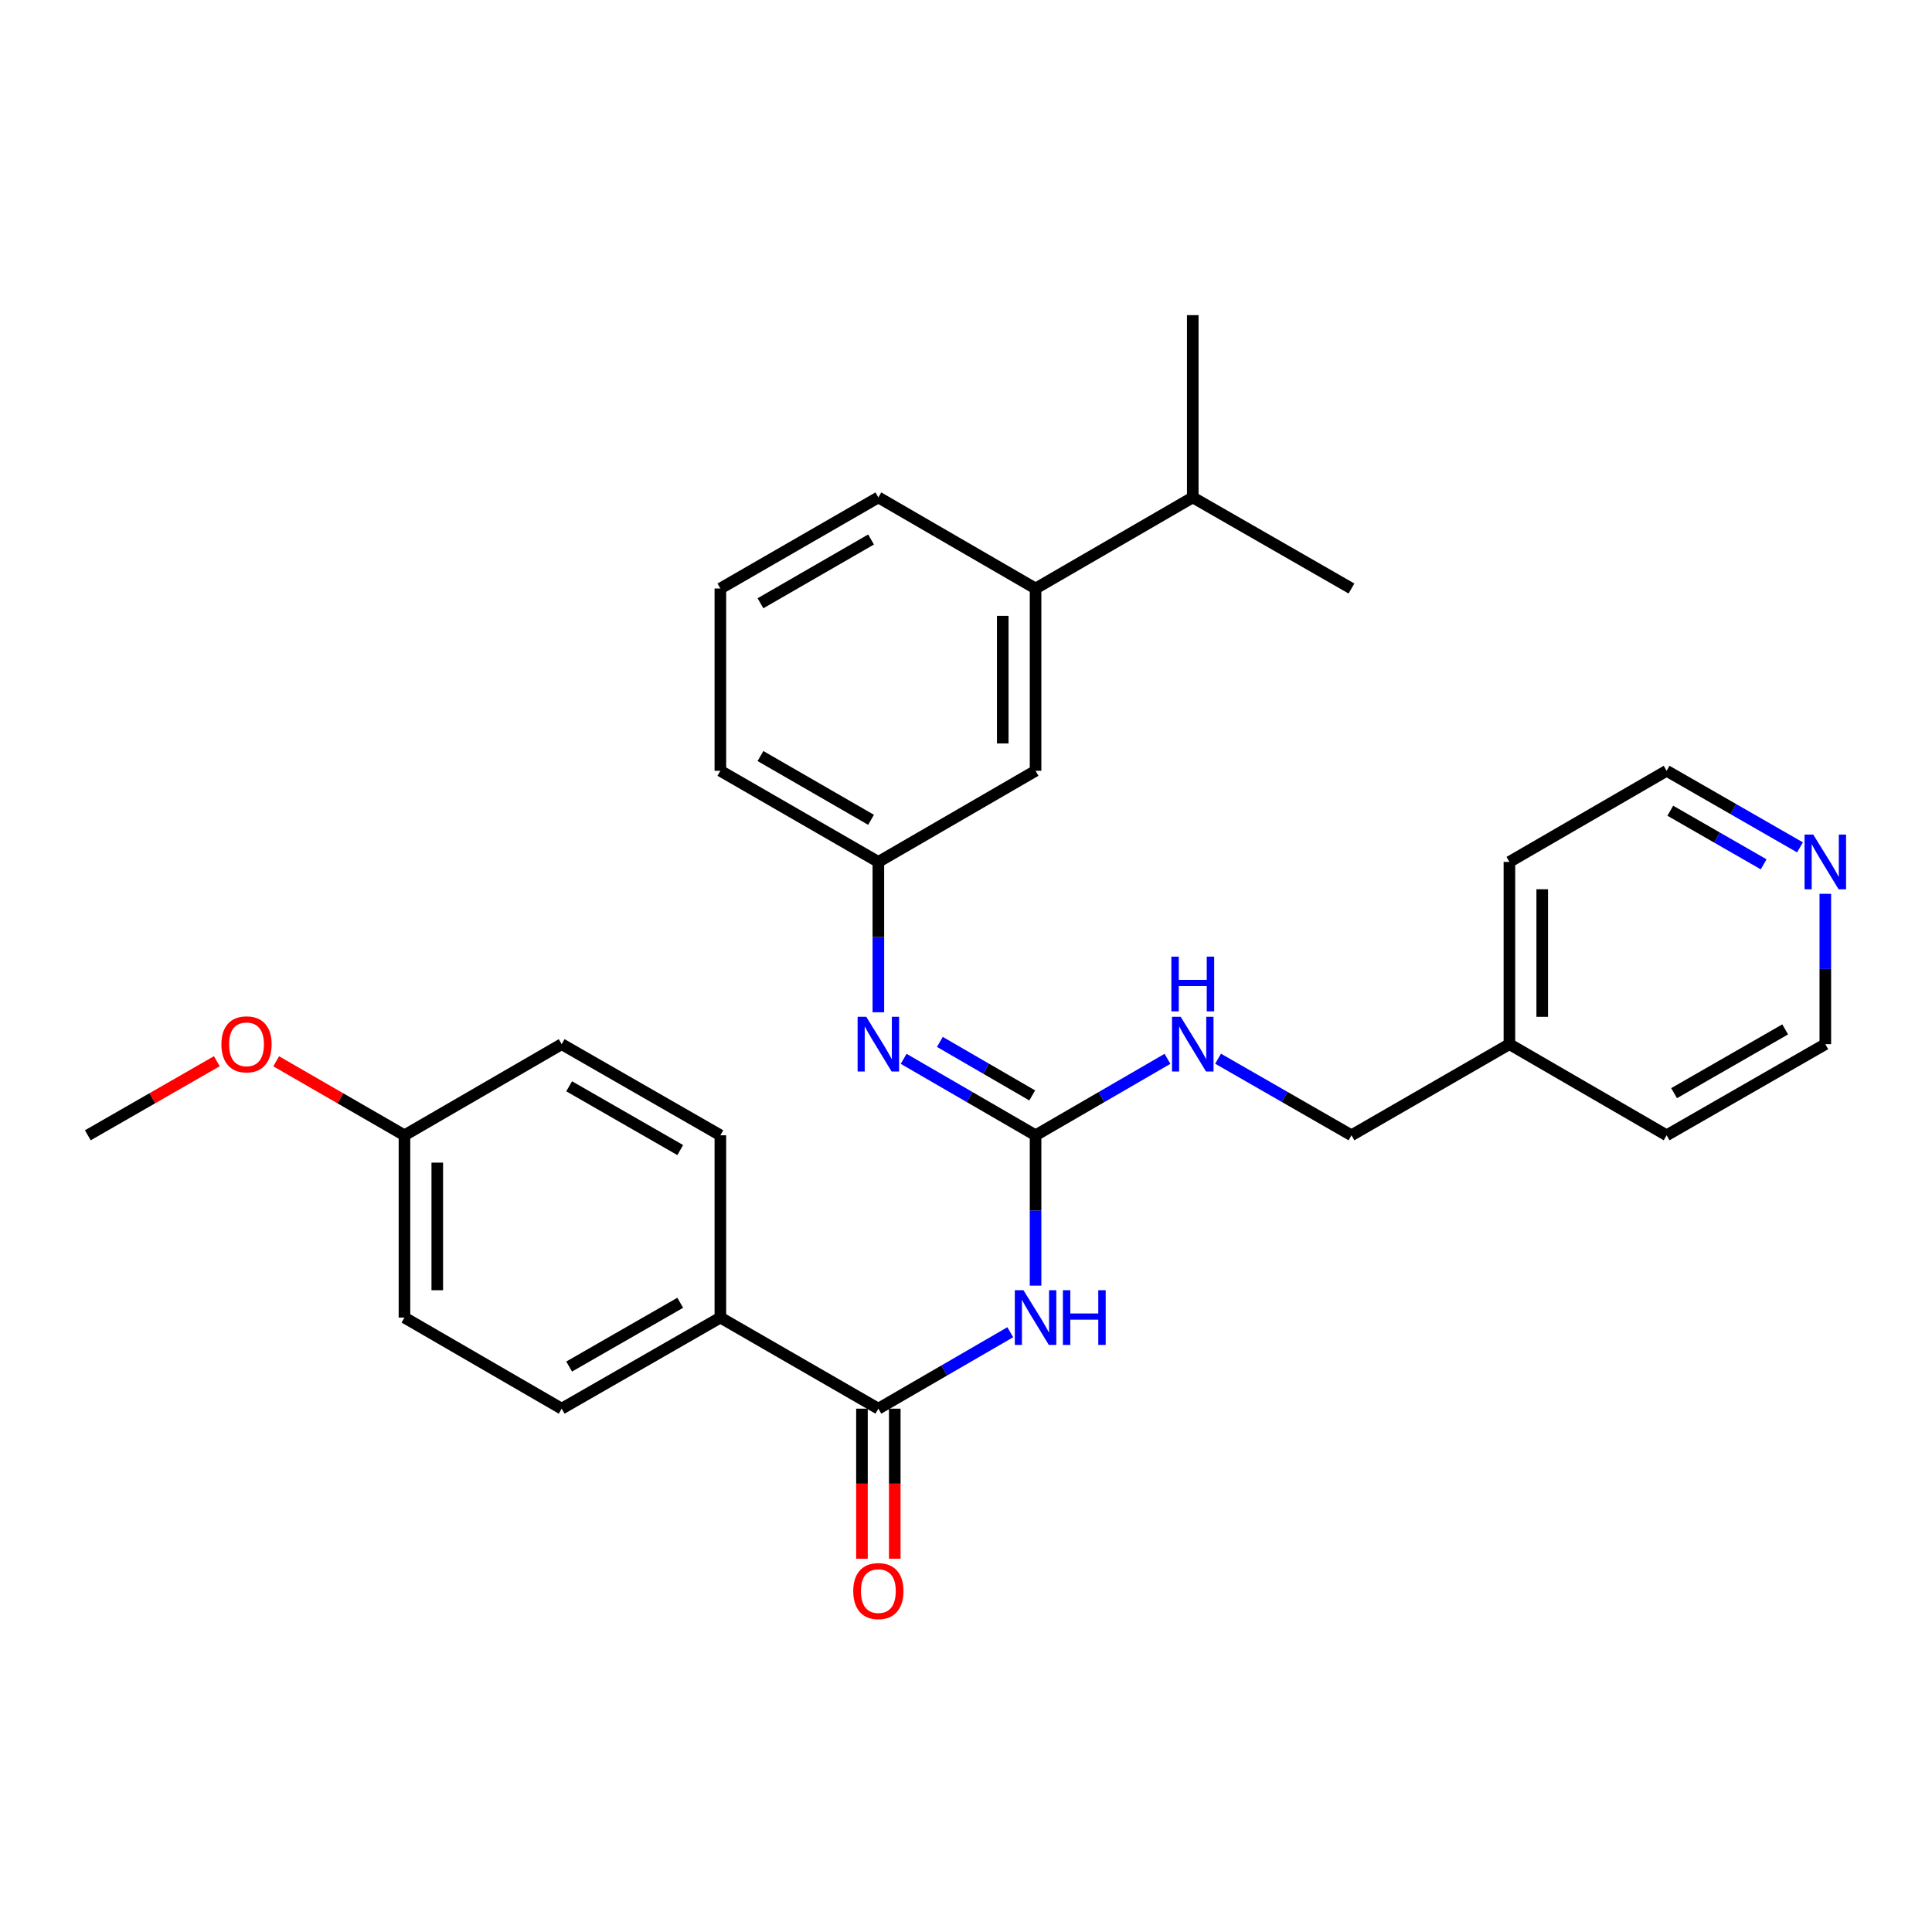 <?xml version='1.0' encoding='iso-8859-1'?>
<svg version='1.1' baseProfile='full'
              xmlns='http://www.w3.org/2000/svg'
                      xmlns:rdkit='http://www.rdkit.org/xml'
                      xmlns:xlink='http://www.w3.org/1999/xlink'
                  xml:space='preserve'
width='1000px' height='1000px' viewBox='0 0 1000 1000'>
<!-- END OF HEADER -->
<rect style='opacity:1.0;fill:#FFFFFF;stroke:none' width='1000' height='1000' x='0' y='0'> </rect>
<path class='bond-0' d='M 536.006,665.454 L 536.006,626.538' style='fill:none;fill-rule:evenodd;stroke:#0000FF;stroke-width:6px;stroke-linecap:butt;stroke-linejoin:miter;stroke-opacity:1' />
<path class='bond-0' d='M 536.006,626.538 L 536.006,587.623' style='fill:none;fill-rule:evenodd;stroke:#000000;stroke-width:6px;stroke-linecap:butt;stroke-linejoin:miter;stroke-opacity:1' />
<path class='bond-1' d='M 522.915,689.559 L 488.776,709.341' style='fill:none;fill-rule:evenodd;stroke:#0000FF;stroke-width:6px;stroke-linecap:butt;stroke-linejoin:miter;stroke-opacity:1' />
<path class='bond-1' d='M 488.776,709.341 L 454.637,729.124' style='fill:none;fill-rule:evenodd;stroke:#000000;stroke-width:6px;stroke-linecap:butt;stroke-linejoin:miter;stroke-opacity:1' />
<path class='bond-2' d='M 536.006,587.623 L 501.867,567.836' style='fill:none;fill-rule:evenodd;stroke:#000000;stroke-width:6px;stroke-linecap:butt;stroke-linejoin:miter;stroke-opacity:1' />
<path class='bond-2' d='M 501.867,567.836 L 467.728,548.049' style='fill:none;fill-rule:evenodd;stroke:#0000FF;stroke-width:6px;stroke-linecap:butt;stroke-linejoin:miter;stroke-opacity:1' />
<path class='bond-2' d='M 534.28,566.995 L 510.383,553.144' style='fill:none;fill-rule:evenodd;stroke:#000000;stroke-width:6px;stroke-linecap:butt;stroke-linejoin:miter;stroke-opacity:1' />
<path class='bond-2' d='M 510.383,553.144 L 486.485,539.294' style='fill:none;fill-rule:evenodd;stroke:#0000FF;stroke-width:6px;stroke-linecap:butt;stroke-linejoin:miter;stroke-opacity:1' />
<path class='bond-4' d='M 536.006,587.623 L 570.145,567.836' style='fill:none;fill-rule:evenodd;stroke:#000000;stroke-width:6px;stroke-linecap:butt;stroke-linejoin:miter;stroke-opacity:1' />
<path class='bond-4' d='M 570.145,567.836 L 604.283,548.049' style='fill:none;fill-rule:evenodd;stroke:#0000FF;stroke-width:6px;stroke-linecap:butt;stroke-linejoin:miter;stroke-opacity:1' />
<path class='bond-3' d='M 454.637,729.124 L 372.863,681.973' style='fill:none;fill-rule:evenodd;stroke:#000000;stroke-width:6px;stroke-linecap:butt;stroke-linejoin:miter;stroke-opacity:1' />
<path class='bond-7' d='M 446.147,729.124 L 446.147,767.955' style='fill:none;fill-rule:evenodd;stroke:#000000;stroke-width:6px;stroke-linecap:butt;stroke-linejoin:miter;stroke-opacity:1' />
<path class='bond-7' d='M 446.147,767.955 L 446.147,806.786' style='fill:none;fill-rule:evenodd;stroke:#FF0000;stroke-width:6px;stroke-linecap:butt;stroke-linejoin:miter;stroke-opacity:1' />
<path class='bond-7' d='M 463.128,729.124 L 463.128,767.955' style='fill:none;fill-rule:evenodd;stroke:#000000;stroke-width:6px;stroke-linecap:butt;stroke-linejoin:miter;stroke-opacity:1' />
<path class='bond-7' d='M 463.128,767.955 L 463.128,806.786' style='fill:none;fill-rule:evenodd;stroke:#FF0000;stroke-width:6px;stroke-linecap:butt;stroke-linejoin:miter;stroke-opacity:1' />
<path class='bond-6' d='M 454.637,523.943 L 454.637,485.032' style='fill:none;fill-rule:evenodd;stroke:#0000FF;stroke-width:6px;stroke-linecap:butt;stroke-linejoin:miter;stroke-opacity:1' />
<path class='bond-6' d='M 454.637,485.032 L 454.637,446.121' style='fill:none;fill-rule:evenodd;stroke:#000000;stroke-width:6px;stroke-linecap:butt;stroke-linejoin:miter;stroke-opacity:1' />
<path class='bond-10' d='M 372.863,681.973 L 290.721,729.124' style='fill:none;fill-rule:evenodd;stroke:#000000;stroke-width:6px;stroke-linecap:butt;stroke-linejoin:miter;stroke-opacity:1' />
<path class='bond-10' d='M 352.088,674.318 L 294.588,707.324' style='fill:none;fill-rule:evenodd;stroke:#000000;stroke-width:6px;stroke-linecap:butt;stroke-linejoin:miter;stroke-opacity:1' />
<path class='bond-11' d='M 372.863,681.973 L 372.863,587.623' style='fill:none;fill-rule:evenodd;stroke:#000000;stroke-width:6px;stroke-linecap:butt;stroke-linejoin:miter;stroke-opacity:1' />
<path class='bond-13' d='M 630.482,547.988 L 665,567.805' style='fill:none;fill-rule:evenodd;stroke:#0000FF;stroke-width:6px;stroke-linecap:butt;stroke-linejoin:miter;stroke-opacity:1' />
<path class='bond-13' d='M 665,567.805 L 699.517,587.623' style='fill:none;fill-rule:evenodd;stroke:#000000;stroke-width:6px;stroke-linecap:butt;stroke-linejoin:miter;stroke-opacity:1' />
<path class='bond-5' d='M 536.006,304.611 L 536.006,398.961' style='fill:none;fill-rule:evenodd;stroke:#000000;stroke-width:6px;stroke-linecap:butt;stroke-linejoin:miter;stroke-opacity:1' />
<path class='bond-5' d='M 519.025,318.763 L 519.025,384.808' style='fill:none;fill-rule:evenodd;stroke:#000000;stroke-width:6px;stroke-linecap:butt;stroke-linejoin:miter;stroke-opacity:1' />
<path class='bond-12' d='M 536.006,304.611 L 617.374,257.459' style='fill:none;fill-rule:evenodd;stroke:#000000;stroke-width:6px;stroke-linecap:butt;stroke-linejoin:miter;stroke-opacity:1' />
<path class='bond-31' d='M 536.006,304.611 L 454.637,257.459' style='fill:none;fill-rule:evenodd;stroke:#000000;stroke-width:6px;stroke-linecap:butt;stroke-linejoin:miter;stroke-opacity:1' />
<path class='bond-8' d='M 454.637,446.121 L 536.006,398.961' style='fill:none;fill-rule:evenodd;stroke:#000000;stroke-width:6px;stroke-linecap:butt;stroke-linejoin:miter;stroke-opacity:1' />
<path class='bond-23' d='M 454.637,446.121 L 372.863,398.961' style='fill:none;fill-rule:evenodd;stroke:#000000;stroke-width:6px;stroke-linecap:butt;stroke-linejoin:miter;stroke-opacity:1' />
<path class='bond-23' d='M 450.855,424.337 L 393.613,391.325' style='fill:none;fill-rule:evenodd;stroke:#000000;stroke-width:6px;stroke-linecap:butt;stroke-linejoin:miter;stroke-opacity:1' />
<path class='bond-9' d='M 931.675,438.596 L 897.158,418.778' style='fill:none;fill-rule:evenodd;stroke:#0000FF;stroke-width:6px;stroke-linecap:butt;stroke-linejoin:miter;stroke-opacity:1' />
<path class='bond-9' d='M 897.158,418.778 L 862.641,398.961' style='fill:none;fill-rule:evenodd;stroke:#000000;stroke-width:6px;stroke-linecap:butt;stroke-linejoin:miter;stroke-opacity:1' />
<path class='bond-9' d='M 912.865,447.377 L 888.703,433.505' style='fill:none;fill-rule:evenodd;stroke:#0000FF;stroke-width:6px;stroke-linecap:butt;stroke-linejoin:miter;stroke-opacity:1' />
<path class='bond-9' d='M 888.703,433.505 L 864.541,419.633' style='fill:none;fill-rule:evenodd;stroke:#000000;stroke-width:6px;stroke-linecap:butt;stroke-linejoin:miter;stroke-opacity:1' />
<path class='bond-30' d='M 944.783,462.64 L 944.783,501.551' style='fill:none;fill-rule:evenodd;stroke:#0000FF;stroke-width:6px;stroke-linecap:butt;stroke-linejoin:miter;stroke-opacity:1' />
<path class='bond-30' d='M 944.783,501.551 L 944.783,540.462' style='fill:none;fill-rule:evenodd;stroke:#000000;stroke-width:6px;stroke-linecap:butt;stroke-linejoin:miter;stroke-opacity:1' />
<path class='bond-16' d='M 290.721,729.124 L 209.352,681.973' style='fill:none;fill-rule:evenodd;stroke:#000000;stroke-width:6px;stroke-linecap:butt;stroke-linejoin:miter;stroke-opacity:1' />
<path class='bond-15' d='M 372.863,587.623 L 290.721,540.462' style='fill:none;fill-rule:evenodd;stroke:#000000;stroke-width:6px;stroke-linecap:butt;stroke-linejoin:miter;stroke-opacity:1' />
<path class='bond-15' d='M 352.087,595.275 L 294.587,562.263' style='fill:none;fill-rule:evenodd;stroke:#000000;stroke-width:6px;stroke-linecap:butt;stroke-linejoin:miter;stroke-opacity:1' />
<path class='bond-24' d='M 617.374,257.459 L 617.374,163.119' style='fill:none;fill-rule:evenodd;stroke:#000000;stroke-width:6px;stroke-linecap:butt;stroke-linejoin:miter;stroke-opacity:1' />
<path class='bond-25' d='M 617.374,257.459 L 699.517,304.611' style='fill:none;fill-rule:evenodd;stroke:#000000;stroke-width:6px;stroke-linecap:butt;stroke-linejoin:miter;stroke-opacity:1' />
<path class='bond-17' d='M 699.517,587.623 L 781.272,540.462' style='fill:none;fill-rule:evenodd;stroke:#000000;stroke-width:6px;stroke-linecap:butt;stroke-linejoin:miter;stroke-opacity:1' />
<path class='bond-14' d='M 209.352,587.623 L 290.721,540.462' style='fill:none;fill-rule:evenodd;stroke:#000000;stroke-width:6px;stroke-linecap:butt;stroke-linejoin:miter;stroke-opacity:1' />
<path class='bond-18' d='M 209.352,587.623 L 176.154,568.472' style='fill:none;fill-rule:evenodd;stroke:#000000;stroke-width:6px;stroke-linecap:butt;stroke-linejoin:miter;stroke-opacity:1' />
<path class='bond-18' d='M 176.154,568.472 L 142.956,549.322' style='fill:none;fill-rule:evenodd;stroke:#FF0000;stroke-width:6px;stroke-linecap:butt;stroke-linejoin:miter;stroke-opacity:1' />
<path class='bond-29' d='M 209.352,587.623 L 209.352,681.973' style='fill:none;fill-rule:evenodd;stroke:#000000;stroke-width:6px;stroke-linecap:butt;stroke-linejoin:miter;stroke-opacity:1' />
<path class='bond-29' d='M 226.333,601.775 L 226.333,667.82' style='fill:none;fill-rule:evenodd;stroke:#000000;stroke-width:6px;stroke-linecap:butt;stroke-linejoin:miter;stroke-opacity:1' />
<path class='bond-26' d='M 781.272,540.462 L 862.641,587.623' style='fill:none;fill-rule:evenodd;stroke:#000000;stroke-width:6px;stroke-linecap:butt;stroke-linejoin:miter;stroke-opacity:1' />
<path class='bond-27' d='M 781.272,540.462 L 781.272,446.121' style='fill:none;fill-rule:evenodd;stroke:#000000;stroke-width:6px;stroke-linecap:butt;stroke-linejoin:miter;stroke-opacity:1' />
<path class='bond-27' d='M 798.253,526.311 L 798.253,460.273' style='fill:none;fill-rule:evenodd;stroke:#000000;stroke-width:6px;stroke-linecap:butt;stroke-linejoin:miter;stroke-opacity:1' />
<path class='bond-28' d='M 112.229,549.285 L 78.842,568.454' style='fill:none;fill-rule:evenodd;stroke:#FF0000;stroke-width:6px;stroke-linecap:butt;stroke-linejoin:miter;stroke-opacity:1' />
<path class='bond-28' d='M 78.842,568.454 L 45.455,587.623' style='fill:none;fill-rule:evenodd;stroke:#000000;stroke-width:6px;stroke-linecap:butt;stroke-linejoin:miter;stroke-opacity:1' />
<path class='bond-19' d='M 454.637,257.459 L 372.863,304.611' style='fill:none;fill-rule:evenodd;stroke:#000000;stroke-width:6px;stroke-linecap:butt;stroke-linejoin:miter;stroke-opacity:1' />
<path class='bond-19' d='M 450.854,279.243 L 393.612,312.249' style='fill:none;fill-rule:evenodd;stroke:#000000;stroke-width:6px;stroke-linecap:butt;stroke-linejoin:miter;stroke-opacity:1' />
<path class='bond-20' d='M 372.863,304.611 L 372.863,398.961' style='fill:none;fill-rule:evenodd;stroke:#000000;stroke-width:6px;stroke-linecap:butt;stroke-linejoin:miter;stroke-opacity:1' />
<path class='bond-21' d='M 862.641,398.961 L 781.272,446.121' style='fill:none;fill-rule:evenodd;stroke:#000000;stroke-width:6px;stroke-linecap:butt;stroke-linejoin:miter;stroke-opacity:1' />
<path class='bond-22' d='M 944.783,540.462 L 862.641,587.623' style='fill:none;fill-rule:evenodd;stroke:#000000;stroke-width:6px;stroke-linecap:butt;stroke-linejoin:miter;stroke-opacity:1' />
<path class='bond-22' d='M 924.006,532.809 L 866.507,565.822' style='fill:none;fill-rule:evenodd;stroke:#000000;stroke-width:6px;stroke-linecap:butt;stroke-linejoin:miter;stroke-opacity:1' />
<path  class='atom-0' d='M 529.746 667.813
L 539.026 682.813
Q 539.946 684.293, 541.426 686.973
Q 542.906 689.653, 542.986 689.813
L 542.986 667.813
L 546.746 667.813
L 546.746 696.133
L 542.866 696.133
L 532.906 679.733
Q 531.746 677.813, 530.506 675.613
Q 529.306 673.413, 528.946 672.733
L 528.946 696.133
L 525.266 696.133
L 525.266 667.813
L 529.746 667.813
' fill='#0000FF'/>
<path  class='atom-0' d='M 550.146 667.813
L 553.986 667.813
L 553.986 679.853
L 568.466 679.853
L 568.466 667.813
L 572.306 667.813
L 572.306 696.133
L 568.466 696.133
L 568.466 683.053
L 553.986 683.053
L 553.986 696.133
L 550.146 696.133
L 550.146 667.813
' fill='#0000FF'/>
<path  class='atom-3' d='M 448.377 526.302
L 457.657 541.302
Q 458.577 542.782, 460.057 545.462
Q 461.537 548.142, 461.617 548.302
L 461.617 526.302
L 465.377 526.302
L 465.377 554.622
L 461.497 554.622
L 451.537 538.222
Q 450.377 536.302, 449.137 534.102
Q 447.937 531.902, 447.577 531.222
L 447.577 554.622
L 443.897 554.622
L 443.897 526.302
L 448.377 526.302
' fill='#0000FF'/>
<path  class='atom-5' d='M 611.114 526.302
L 620.394 541.302
Q 621.314 542.782, 622.794 545.462
Q 624.274 548.142, 624.354 548.302
L 624.354 526.302
L 628.114 526.302
L 628.114 554.622
L 624.234 554.622
L 614.274 538.222
Q 613.114 536.302, 611.874 534.102
Q 610.674 531.902, 610.314 531.222
L 610.314 554.622
L 606.634 554.622
L 606.634 526.302
L 611.114 526.302
' fill='#0000FF'/>
<path  class='atom-5' d='M 606.294 495.15
L 610.134 495.15
L 610.134 507.19
L 624.614 507.19
L 624.614 495.15
L 628.454 495.15
L 628.454 523.47
L 624.614 523.47
L 624.614 510.39
L 610.134 510.39
L 610.134 523.47
L 606.294 523.47
L 606.294 495.15
' fill='#0000FF'/>
<path  class='atom-8' d='M 441.637 823.544
Q 441.637 816.744, 444.997 812.944
Q 448.357 809.144, 454.637 809.144
Q 460.917 809.144, 464.277 812.944
Q 467.637 816.744, 467.637 823.544
Q 467.637 830.424, 464.237 834.344
Q 460.837 838.224, 454.637 838.224
Q 448.397 838.224, 444.997 834.344
Q 441.637 830.464, 441.637 823.544
M 454.637 835.024
Q 458.957 835.024, 461.277 832.144
Q 463.637 829.224, 463.637 823.544
Q 463.637 817.984, 461.277 815.184
Q 458.957 812.344, 454.637 812.344
Q 450.317 812.344, 447.957 815.144
Q 445.637 817.944, 445.637 823.544
Q 445.637 829.264, 447.957 832.144
Q 450.317 835.024, 454.637 835.024
' fill='#FF0000'/>
<path  class='atom-10' d='M 938.523 431.961
L 947.803 446.961
Q 948.723 448.441, 950.203 451.121
Q 951.683 453.801, 951.763 453.961
L 951.763 431.961
L 955.523 431.961
L 955.523 460.281
L 951.643 460.281
L 941.683 443.881
Q 940.523 441.961, 939.283 439.761
Q 938.083 437.561, 937.723 436.881
L 937.723 460.281
L 934.043 460.281
L 934.043 431.961
L 938.523 431.961
' fill='#0000FF'/>
<path  class='atom-19' d='M 114.597 540.542
Q 114.597 533.742, 117.957 529.942
Q 121.317 526.142, 127.597 526.142
Q 133.877 526.142, 137.237 529.942
Q 140.597 533.742, 140.597 540.542
Q 140.597 547.422, 137.197 551.342
Q 133.797 555.222, 127.597 555.222
Q 121.357 555.222, 117.957 551.342
Q 114.597 547.462, 114.597 540.542
M 127.597 552.022
Q 131.917 552.022, 134.237 549.142
Q 136.597 546.222, 136.597 540.542
Q 136.597 534.982, 134.237 532.182
Q 131.917 529.342, 127.597 529.342
Q 123.277 529.342, 120.917 532.142
Q 118.597 534.942, 118.597 540.542
Q 118.597 546.262, 120.917 549.142
Q 123.277 552.022, 127.597 552.022
' fill='#FF0000'/>
</svg>
